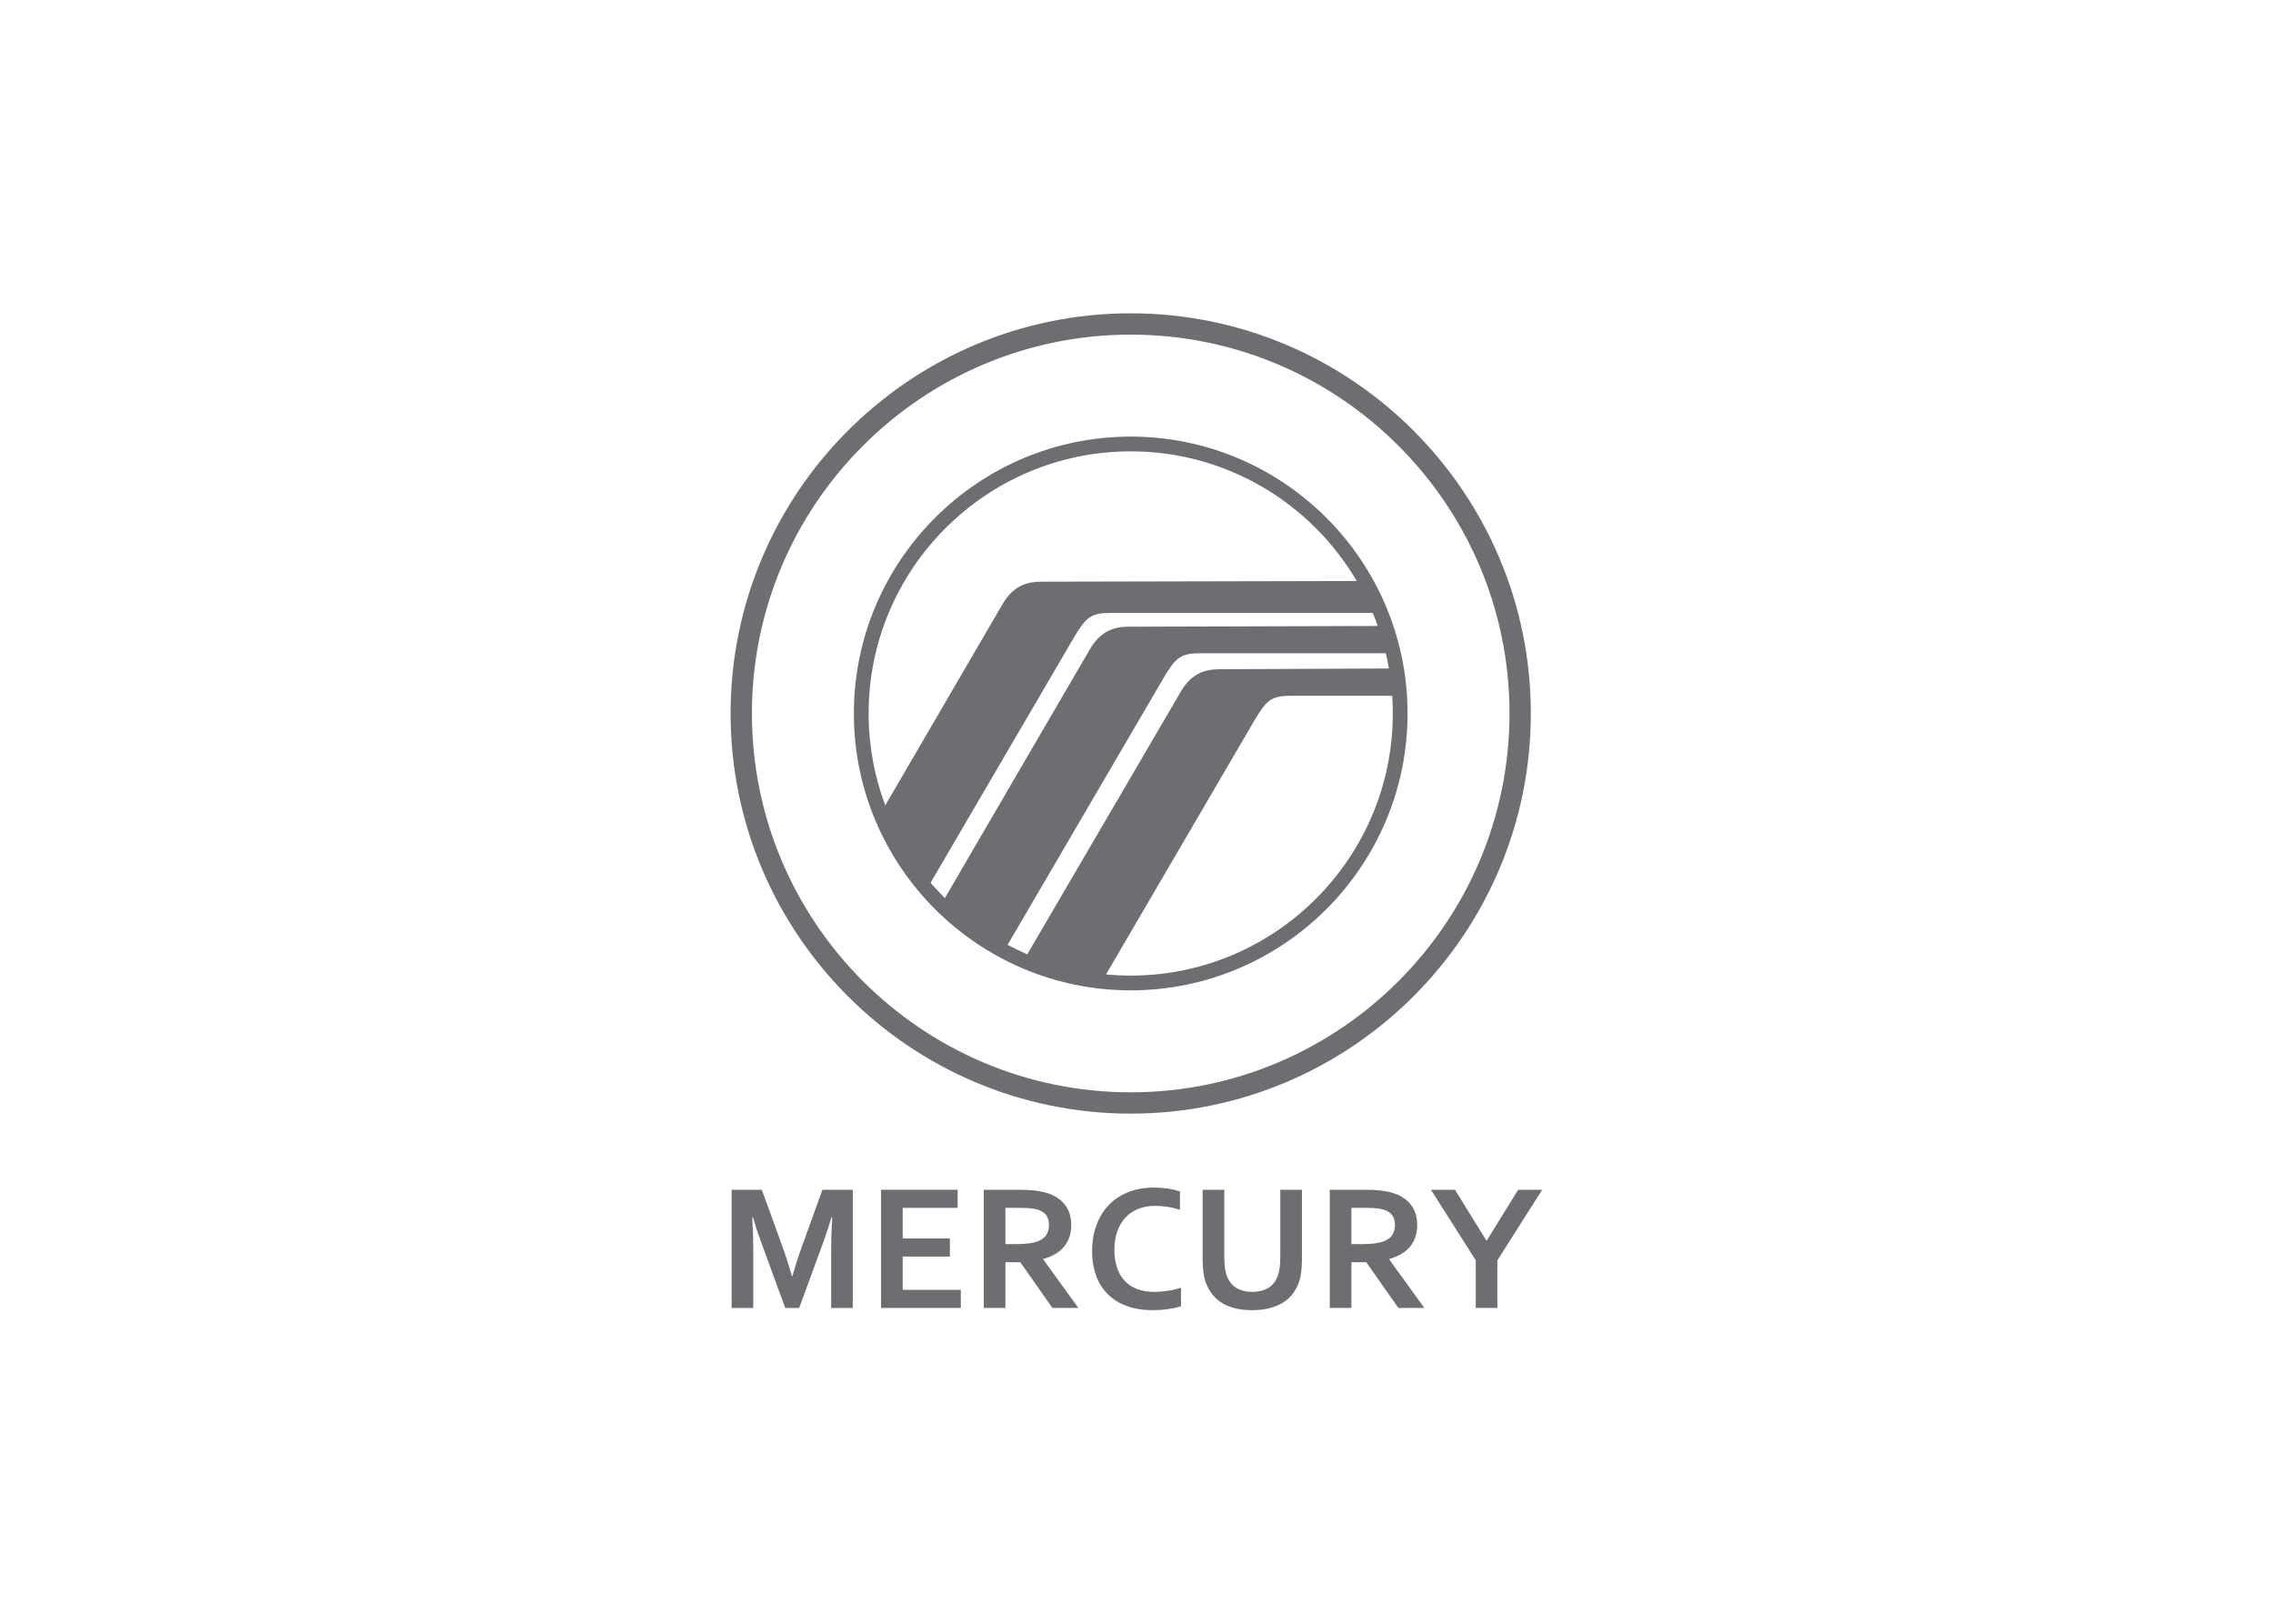 <svg clip-rule="evenodd" fill-rule="evenodd" stroke-linejoin="round" stroke-miterlimit="1.414" viewBox="0 0 560 400" xmlns="http://www.w3.org/2000/svg"><g fill="#6d6e71" fill-rule="nonzero" transform="matrix(.853 0 0 .853 171.95 72.017)"><g><path d="m125 6.055c-63.723 0-115.565 51.843-115.565 115.566s51.842 115.565 115.565 115.565 115.565-51.842 115.565-115.565-51.842-115.566-115.565-115.566zm0 224.973c-60.328 0-109.407-49.08-109.407-109.407s49.079-109.408 109.407-109.408 109.407 49.08 109.407 109.407-49.079 109.408-109.407 109.408z"/><path d="m125 41.659c-44.091 0-79.962 35.871-79.962 79.962s35.871 79.961 79.962 79.961 79.962-35.871 79.962-79.962-35.871-79.961-79.962-79.961zm-75.701 79.962c0-41.741 33.959-75.701 75.701-75.701 27.791 0 52.119 15.06 65.285 37.441l-89.572.197c-3.692 0-8.522-.221-12.427 5.965l-34.18 58.641c-3.104-8.264-4.807-17.208-4.807-26.543zm17.892 48.889 41.737-71.389c3.213-5.255 4.598-6.533 10.296-6.533h75.684c.516 1.238.999 2.493 1.45 3.763l-70.388.206c-3.692 0-8.522-.221-12.427 5.965 0 0-42.244 72.4-42.222 72.422-1.777-1.789-3.246-3.415-4.13-4.434zm22.255 17.925 45.401-77.675c3.213-5.255 4.598-6.533 10.296-6.533h53.537c.105.469.602 2.674.901 4.399l-47.383.213c-3.692 0-8.522-.221-12.427 5.965l-44.643 76.37c-1.937-.836-3.832-1.75-5.682-2.739zm35.554 8.886c-2.404 0-4.78-.118-7.127-.338l43.202-73.943c3.213-5.255 4.598-6.533 10.296-6.533h29.153c.113 1.69.176 3.394.176 5.113.002 41.742-33.958 75.701-75.7 75.701z"/></g><g><path d="m27.281 284.149c.748-2.688 1.675-5.57 2.781-8.648l5.893-16.327h8.776v34.134h-6.25v-17.296c0-2.534.102-5.477.306-8.827h-.229c-.29.97-.629 2.058-1.021 3.266-.392 1.207-.8 2.397-1.225 3.571l-7.066 19.286h-4.031l-7.066-19.286c-.425-1.174-.833-2.364-1.225-3.571-.392-1.208-.731-2.296-1.021-3.266h-.229c.204 3.146.306 6.08.306 8.801v17.322h-6.25v-34.134h8.725l5.893 16.251c.986 2.704 1.914 5.612 2.781 8.725h.152z"/><path d="m59.144 288.078h16.786v5.229h-23.036v-34.134h22.118v5.23h-15.868v8.826h13.623v5.229h-13.623z"/><path d="m107.818 269.429c0 2.381-.659 4.4-1.977 6.059-1.318 1.658-3.354 2.887-6.11 3.687v.102l10.153 14.031h-7.5l-9.286-13.215h-4.286v13.215h-6.25v-34.134h10.383c1.717 0 3.316.099 4.796.294s2.746.489 3.801.88c2.006.766 3.554 1.9 4.643 3.405s1.633 3.397 1.633 5.676zm-15.919 5.434c1.429 0 2.641-.063 3.636-.191s1.832-.318 2.513-.574c1.258-.476 2.13-1.126 2.615-1.951s.727-1.773.727-2.845c0-.918-.191-1.73-.574-2.437-.383-.705-1.033-1.263-1.952-1.671-.596-.271-1.344-.472-2.245-.6-.902-.127-2.015-.19-3.342-.19h-4.464v10.459z"/><path d="m131.977 263.817c-1.701 0-3.27.28-4.707.842-1.438.561-2.67 1.377-3.699 2.449-1.029 1.071-1.833 2.394-2.411 3.967s-.867 3.371-.867 5.396c0 2.007.264 3.771.791 5.293s1.284 2.794 2.27 3.814 2.19 1.79 3.61 2.309 3.032.778 4.834.778c1.292 0 2.61-.103 3.954-.307 1.343-.204 2.602-.501 3.775-.893v5.383c-1.19.34-2.474.607-3.852.804-1.377.195-2.806.293-4.286.293-2.892 0-5.434-.412-7.628-1.237-2.194-.824-4.026-1.989-5.498-3.495-1.471-1.505-2.577-3.308-3.316-5.408s-1.109-4.417-1.109-6.951c0-2.603.395-5.018 1.186-7.245.791-2.229 1.93-4.158 3.418-5.791s3.35-2.917 5.587-3.853c2.236-.935 4.766-1.411 7.589-1.429 1.445 0 2.814.099 4.107.294 1.292.195 2.458.472 3.495.829v5.306c-1.361-.425-2.628-.723-3.801-.893s-2.32-.255-3.442-.255z"/><path d="m160.04 293.945c-1.786 0-3.393-.175-4.821-.522-1.429-.349-2.688-.851-3.776-1.506-1.088-.654-2.015-1.454-2.78-2.397-.766-.944-1.378-2.012-1.837-3.202-.374-.952-.642-2.006-.804-3.163-.161-1.156-.242-2.449-.242-3.878v-20.103h6.25v19.542c0 2.415.289 4.303.867 5.663.646 1.514 1.591 2.606 2.832 3.278s2.704 1.008 4.388 1.008 3.146-.336 4.388-1.008 2.186-1.765 2.832-3.278c.578-1.36.867-3.248.867-5.663v-19.542h6.25v20.103c0 1.429-.08 2.722-.242 3.878-.161 1.157-.43 2.211-.804 3.163-.459 1.19-1.075 2.258-1.85 3.202-.773.943-1.718 1.743-2.831 2.397-1.114.655-2.395 1.157-3.84 1.506-1.446.347-3.061.522-4.847.522z"/><path d="m207.745 269.429c0 2.381-.66 4.4-1.978 6.059-1.318 1.658-3.354 2.887-6.109 3.687v.102l10.153 14.031h-7.501l-9.285-13.215h-4.286v13.215h-6.25v-34.134h10.383c1.718 0 3.316.099 4.796.294s2.746.489 3.801.88c2.007.766 3.555 1.9 4.644 3.405 1.087 1.505 1.632 3.397 1.632 5.676zm-15.919 5.434c1.429 0 2.64-.063 3.635-.191s1.833-.318 2.513-.574c1.259-.476 2.131-1.126 2.615-1.951s.728-1.773.728-2.845c0-.918-.191-1.73-.574-2.437-.383-.705-1.033-1.263-1.952-1.671-.595-.271-1.344-.472-2.244-.6-.902-.127-2.016-.19-3.343-.19h-4.464v10.459z"/><path d="m227.821 273.868 9.082-14.694h6.938l-12.934 20.384v13.75h-6.25v-13.75l-12.935-20.384h6.939l9.082 14.694z"/></g></g></svg>